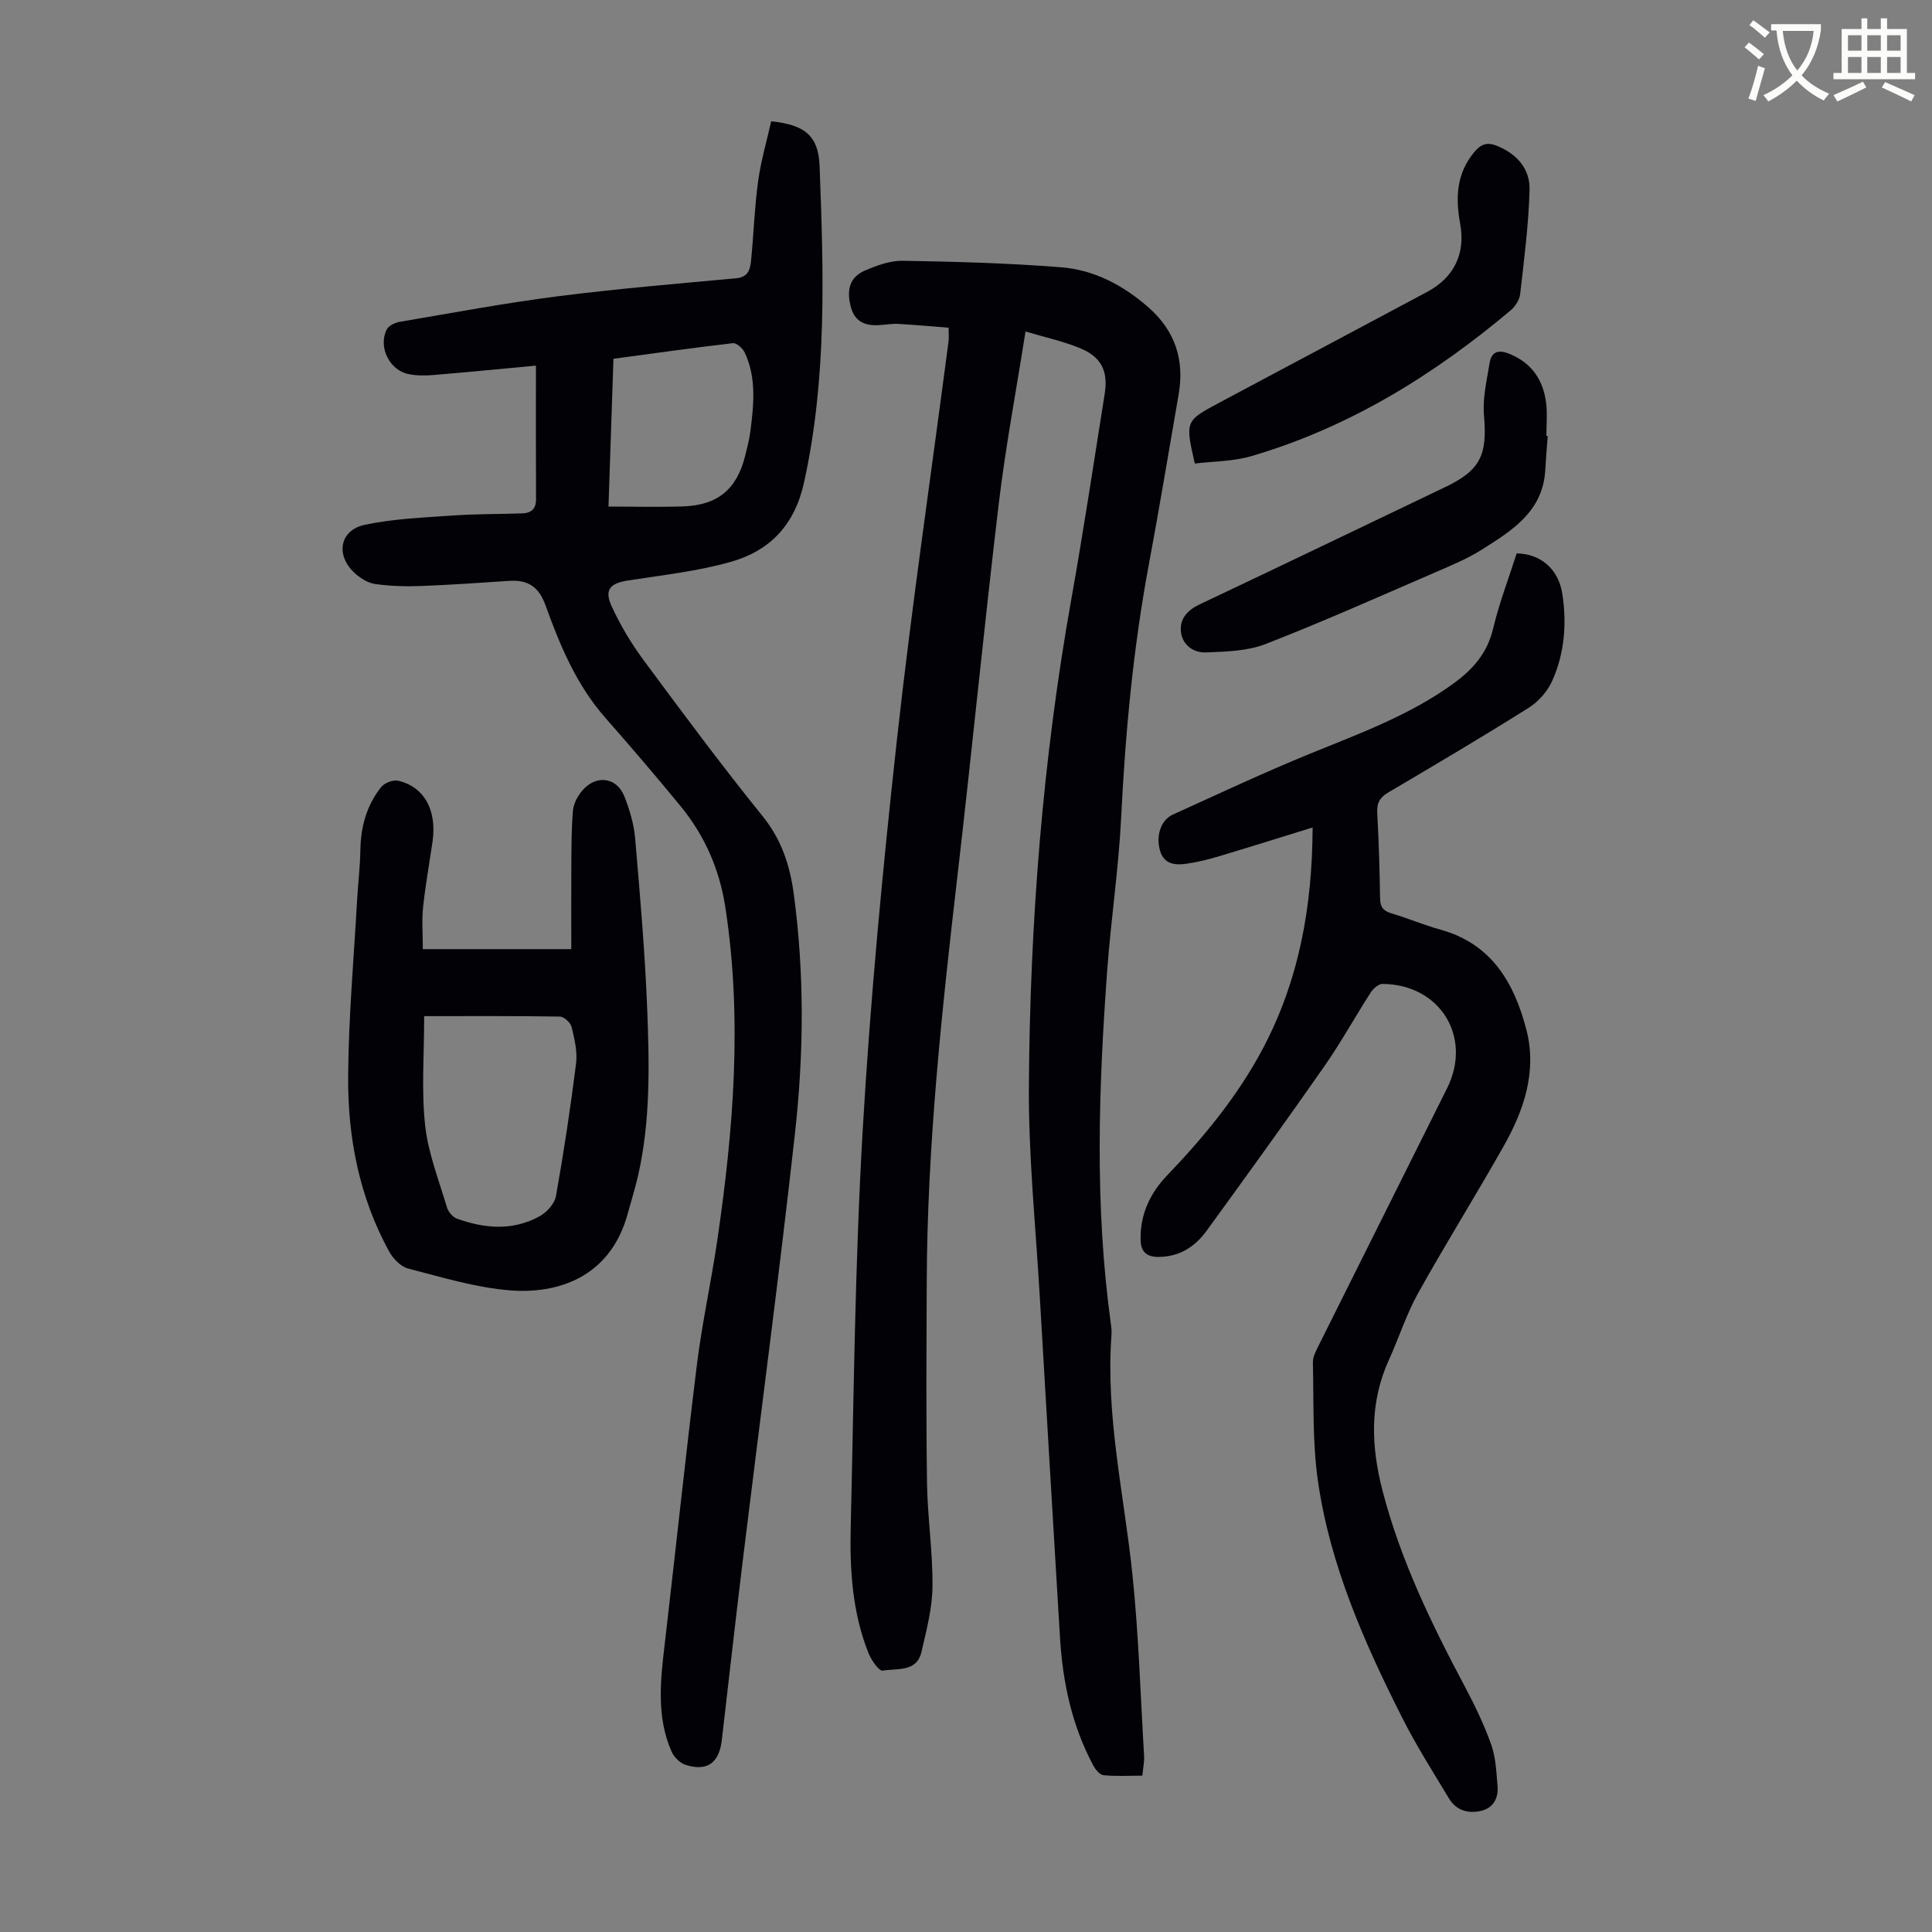 <svg enable-background="new 0 0 400 400" viewBox="0 0 400 400" xmlns="http://www.w3.org/2000/svg"><rect x="0" y="0" width="400" height="400" fill="#808080" stroke="none"/><path d="m362.1 8.8c1.1.8 2.1 1.6 3.1 2.4l-1 1.1c-1.3-1.1-2.3-2-3-2.5zm1.9 4.8c.5.2.9.4 1.4.5-.6 2.3-1.3 4.5-1.9 6.8l-1.5-.5c.8-2.1 1.4-4.3 2-6.8zm-1-9.4c1.3.9 2.4 1.8 3.4 2.5l-1 1.1c-1.4-1.2-2.4-2.1-3.2-2.6zm3.7 2.2v-1.4h10.3v1.2c-.5 3.6-1.8 6.8-4 9.4 1.5 1.6 3.4 2.8 5.7 3.8-.3.4-.7.8-1.1 1.4-2.3-1.1-4.1-2.5-5.6-4.1-1.6 1.6-3.6 3.1-5.9 4.3-.3-.5-.7-.9-1-1.3 2.4-1.1 4.4-2.5 6-4.1-1.9-2.5-3-5.6-3.3-9.3h-1.1zm8.8 0h-6.4c.3 3.3 1.3 6 3 8.2 2-2.3 3.1-5.1 3.4-8.2z" fill="#fbfcfa"/><path d="m385.3 3.8h1.3v2.2h2.8v-2.2h1.3v2.2h4.1v9.1h1.7v1.3h-16.9v-1.3h1.7v-9.1h4.1v-2.2zm.4 13.1.7 1.2c-1.8.9-3.8 1.9-6 2.9-.2-.4-.5-.8-.8-1.3 2.3-1 4.3-1.9 6.1-2.8zm-3.1-6.4h2.8v-3.2h-2.8zm0 4.6h2.8v-3.3h-2.8zm4-4.6h2.8v-3.2h-2.8zm0 4.6h2.8v-3.3h-2.8zm3.7 1.9c2.1.9 4.1 1.8 6.1 2.7l-.7 1.3c-2.2-1.1-4.2-2-6.1-2.9zm3.2-9.7h-2.8v3.2h2.8zm-2.8 7.8h2.8v-3.3h-2.8z" fill="#fbfcfa"/><g fill="#010106"><path d="m212.32 68.63c-1.97 12.53-4.18 24.17-5.57 35.91-3.04 25.54-5.54 51.15-8.51 76.71-3.25 28.01-6.28 56.03-6.37 84.28-.05 13.86-.15 27.73.06 41.59.11 7.15 1.21 14.29 1.13 21.42-.05 4.5-1.26 9.03-2.28 13.47-.98 4.27-5.09 3.35-8.01 3.88-.76.14-2.37-2.16-2.94-3.59-3.35-8.36-3.91-17.22-3.7-26.07.65-27.41.89-54.84 2.48-82.2 1.57-27.01 4.13-53.98 7.09-80.88 3.04-27.56 7.1-55 10.69-82.5.09-.65.01-1.33.01-2.8-3.42-.27-6.9-.59-10.39-.79-1.33-.07-2.68.17-4.02.25-2.88.17-5.04-.7-5.84-3.79-.93-3.59-.19-6.15 2.9-7.49 2.47-1.07 5.24-2.08 7.85-2.04 10.95.19 21.91.48 32.82 1.35 6.81.54 12.81 3.71 18.01 8.26 5.55 4.86 7.55 10.89 6.29 18.09-2.04 11.67-3.95 23.36-6.13 34.99-3.26 17.4-4.9 34.96-5.77 52.63-.52 10.49-2.09 20.91-2.87 31.39-1.8 24.47-2.64 48.94.74 73.36.11.77.19 1.57.13 2.34-1.23 16.69 2.58 32.91 4.31 49.34 1.32 12.54 1.69 25.19 2.44 37.79.07 1.2-.2 2.42-.36 4.1-2.8 0-5.45.17-8.06-.1-.79-.08-1.69-1.23-2.15-2.1-4.39-8.24-6.28-17.16-6.84-26.4-1.42-23.67-2.83-47.34-4.21-71.01-.84-14.4-2.33-28.8-2.23-43.19.23-33.82 2.84-67.49 8.8-100.85 2.51-14.09 4.64-28.24 6.89-42.38.75-4.69-.62-7.63-4.98-9.46-3.52-1.48-7.31-2.28-11.41-3.51z"/><path d="m110.96 75.7c-6.68.62-13.87 1.33-21.08 1.93-1.76.15-3.6.17-5.31-.18-3.94-.8-6.31-5.62-4.51-9.22.39-.79 1.69-1.43 2.66-1.59 10.89-1.85 21.76-3.89 32.71-5.29 12.3-1.57 24.66-2.6 37.01-3.74 2.49-.23 2.88-1.87 3.06-3.65.54-5.45.71-10.95 1.45-16.37.58-4.24 1.8-8.39 2.72-12.48 7.06.73 9.79 3.08 10.02 9.31.82 21.9 1.56 43.77-3.22 65.46-1.95 8.85-7.09 14.16-15.19 16.45-6.93 1.96-14.2 2.75-21.35 3.87-3.57.56-4.86 1.89-3.33 5.24 1.79 3.93 4.05 7.73 6.62 11.2 8.05 10.88 16.12 21.76 24.63 32.29 3.94 4.87 5.68 10.17 6.49 16.15 2.23 16.52 2.08 33.1.25 49.57-3.27 29.45-7.19 58.82-10.78 88.23-1.52 12.43-2.91 24.88-4.36 37.33-.55 4.79-3.02 6.61-7.53 5.18-1.16-.37-2.38-1.62-2.89-2.77-3.14-7.17-2.3-14.64-1.42-22.13 2.26-19.32 4.29-38.66 6.68-57.97 1.06-8.53 2.92-16.96 4.18-25.47 3.38-22.98 5.27-46.01 1.71-69.18-1.2-7.84-4.24-14.81-9.22-20.9-5.1-6.23-10.35-12.35-15.67-18.4-5.96-6.79-9.36-14.95-12.35-23.26-1.37-3.81-3.63-5.3-7.47-5.05-6.13.4-12.27.84-18.41 1.07-3.1.12-6.24.01-9.31-.4-1.44-.19-2.96-1.1-4.1-2.09-4.26-3.7-3.45-9.06 1.9-10.19 5.94-1.26 12.12-1.49 18.22-1.92 4.78-.34 9.59-.27 14.38-.44 1.8-.07 2.84-.89 2.83-2.93-.05-8.93-.02-17.87-.02-27.66zm15.02 29.18c5.39 0 10.39.13 15.38-.03 7.24-.23 11.21-3.55 12.93-10.53.4-1.62.83-3.25 1.05-4.9.72-5.55 1.32-11.14-1.15-16.43-.41-.87-1.7-2.03-2.45-1.94-8.17.94-16.32 2.1-24.73 3.23-.36 10.55-.7 20.89-1.03 30.6z"/><path d="m271.76 171.32c-6.81 2.1-13.08 4.08-19.38 5.96-2.24.67-4.53 1.24-6.83 1.56-2.3.31-4.57.09-5.38-2.73-.88-3.05.16-6.32 2.64-7.45 9.45-4.29 18.86-8.71 28.46-12.63 10.25-4.18 20.63-7.95 29.7-14.55 4.03-2.93 6.96-6.27 8.16-11.32 1.26-5.3 3.24-10.43 4.88-15.58 4.94.05 8.65 3.24 9.44 8.31.97 6.19.48 12.35-2.08 18.07-.97 2.17-2.85 4.31-4.87 5.58-9.56 6.01-19.28 11.76-29.01 17.49-1.77 1.04-2.47 2.17-2.35 4.25.33 5.92.5 11.85.59 17.78.03 1.77.7 2.55 2.35 3.04 3.42 1.02 6.73 2.43 10.17 3.38 10.62 2.94 15.28 11.08 17.78 20.75 2.22 8.62-.52 16.65-4.73 24.1-5.77 10.21-11.99 20.16-17.7 30.41-2.43 4.37-3.96 9.23-6.04 13.8-4.05 8.89-3.71 17.91-1.31 27.14 3.71 14.29 10.07 27.42 16.96 40.37 2.09 3.93 4.05 7.99 5.54 12.18.95 2.66 1.04 5.66 1.3 8.53.22 2.48-.83 4.52-3.35 5.14-2.68.66-5.2-.05-6.7-2.54-3.34-5.55-6.83-11.04-9.74-16.82-7.82-15.5-14.84-31.4-17.37-48.72-1.19-8.12-.87-16.47-1.07-24.71-.03-1.23.7-2.55 1.29-3.73 8.82-17.7 17.68-35.38 26.5-53.08 5.28-10.6-1.46-21.52-13.39-21.59-.81 0-1.9.95-2.41 1.75-3.27 5.07-6.19 10.39-9.64 15.33-7.99 11.45-16.17 22.77-24.38 34.06-2.39 3.28-5.57 5.35-9.92 5.38-2.66.02-3.68-1.24-3.72-3.57-.11-5.19 1.95-9.61 5.45-13.26 7.62-7.95 14.57-16.37 19.77-26.13 7.53-14.15 10.33-29.37 10.39-45.95z"/><path d="m87.54 196.51h30.74c0-5.53-.03-11.28.01-17.03.03-3.9 0-7.81.34-11.68.13-1.44.98-3.03 1.95-4.15 2.87-3.32 7.12-2.75 8.69 1.24 1.09 2.77 1.98 5.74 2.23 8.69 1.01 11.8 2.04 23.61 2.5 35.44.44 11.5.69 23.05-1.9 34.41-.6 2.61-1.41 5.17-2.11 7.75-3.68 13.63-14.97 16.71-24.32 15.98-7.14-.56-14.19-2.72-21.19-4.53-1.54-.4-3.12-2.07-3.94-3.57-6.16-11.25-8.55-23.55-8.46-36.17.08-12.16 1.17-24.31 1.85-36.46.19-3.46.63-6.91.68-10.37.07-4.86 1.29-9.32 4.31-13.11.68-.86 2.46-1.55 3.5-1.31 5.42 1.24 8.07 6.12 7.13 12.62-.66 4.53-1.48 9.05-1.96 13.6-.28 2.7-.05 5.48-.05 8.65zm.28 13.87c0 7.85-.59 15.28.19 22.56.62 5.77 2.85 11.38 4.52 17.02.27.93 1.19 2.04 2.07 2.35 5.77 2.07 11.63 2.57 17.18-.53 1.46-.82 3.06-2.59 3.33-4.15 1.62-9.11 3.01-18.26 4.16-27.44.31-2.46-.33-5.11-.93-7.58-.21-.89-1.57-2.12-2.42-2.14-9.26-.15-18.52-.09-28.1-.09z"/><path d="m247.37 95.97c-2-8.81-2.01-8.82 5.14-12.63 14.3-7.63 28.61-15.25 42.92-22.88 5.55-2.96 8.04-7.84 6.88-14.15-.99-5.42-.77-10.43 2.97-14.88 1.36-1.62 2.64-2.04 4.64-1.24 4.18 1.69 6.87 4.81 6.76 9.12-.2 7.21-1.13 14.41-1.95 21.59-.14 1.19-1.02 2.55-1.96 3.35-15.98 13.44-33.49 24.26-53.67 30.18-3.77 1.11-7.87 1.07-11.73 1.54z"/><path d="m320.44 90.26c-.17 2.34-.38 4.68-.51 7.03-.47 8.62-6.9 12.57-13.15 16.51-2.91 1.84-6.14 3.19-9.31 4.56-11.78 5.09-23.5 10.33-35.45 14.98-3.78 1.47-8.19 1.57-12.34 1.74-2.6.11-4.93-1.59-5.19-4.36-.24-2.61 1.35-4.4 3.9-5.6 16.97-8.02 33.88-16.17 50.82-24.27 7.32-3.5 8.75-6.64 8.03-14.87-.31-3.55.59-7.23 1.17-10.82.4-2.44 1.9-2.82 4.18-1.87 4.64 1.93 6.96 5.48 7.53 10.25.26 2.21.04 4.47.04 6.7.09.01.18.01.28.02z"/></g></svg>